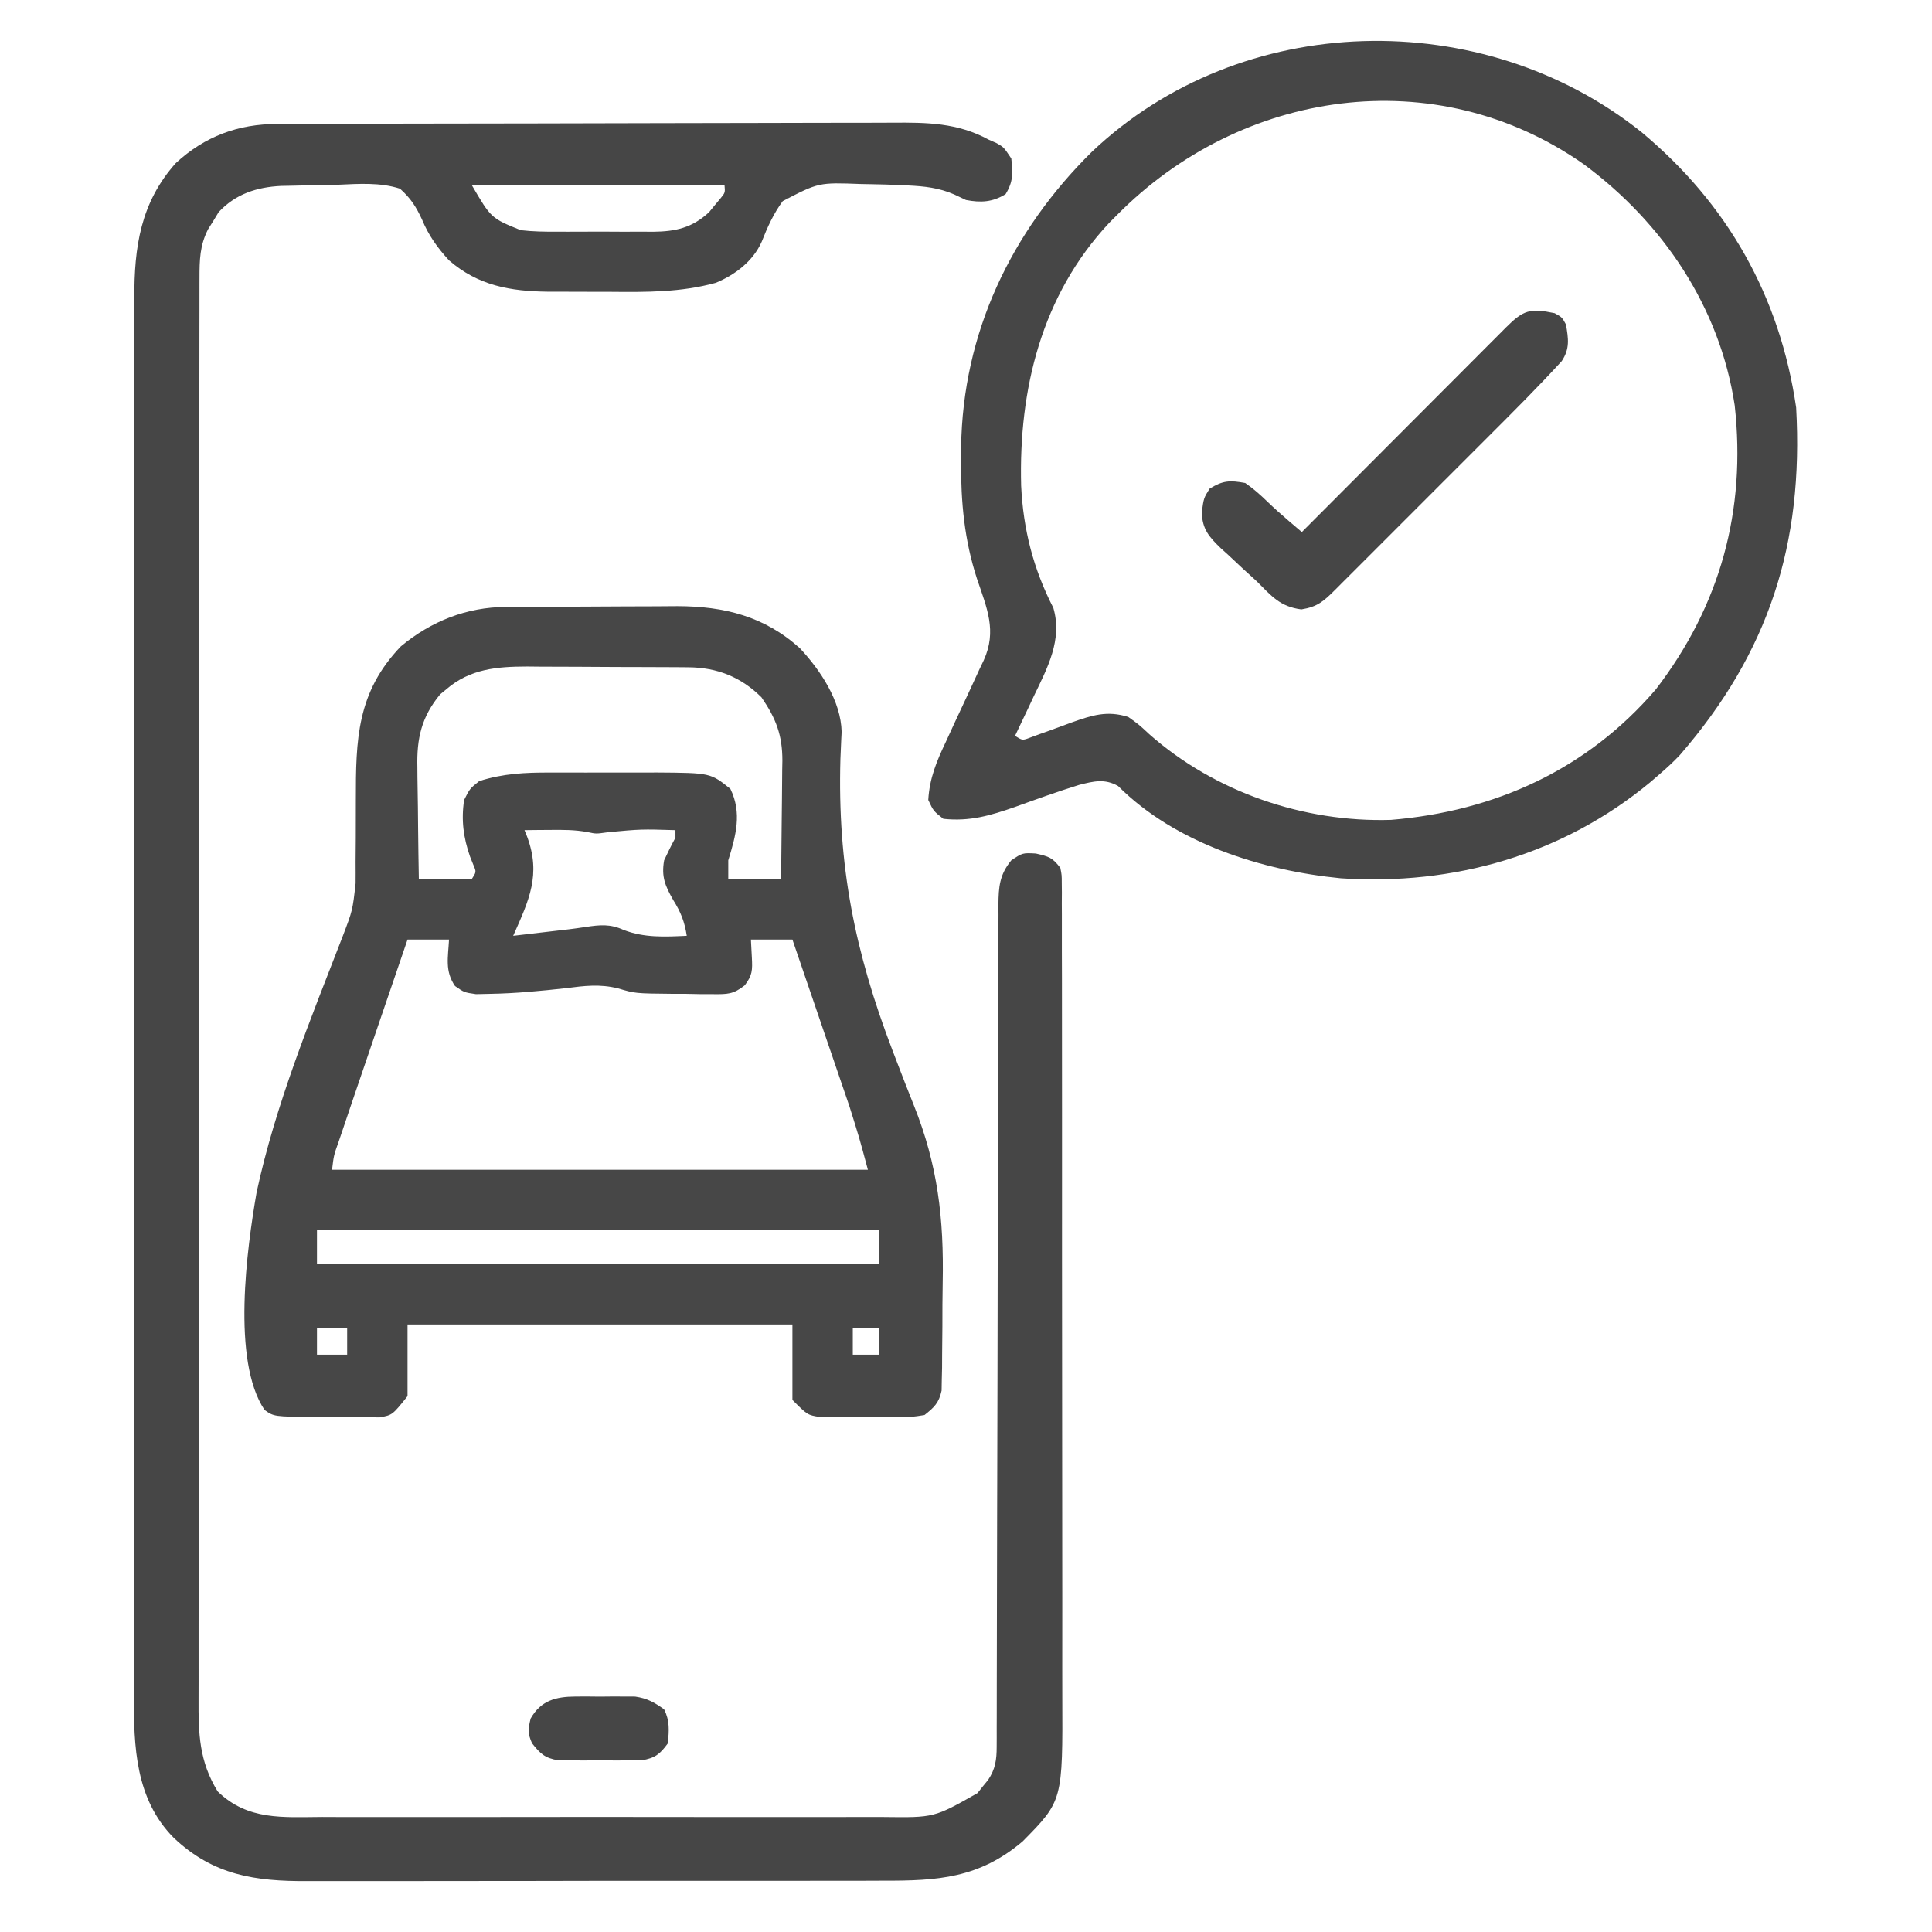 <?xml version="1.0" encoding="UTF-8"?>
<svg version="1.1" xmlns="http://www.w3.org/2000/svg" width="512" height="512">
<path d="M0 0 C1.134 -0.006 1.134 -0.006 2.291 -0.011 C4.825 -0.022 7.36 -0.026 9.895 -0.03 C11.711 -0.036 13.528 -0.043 15.345 -0.05 C21.314 -0.071 27.283 -0.081 33.252 -0.091 C35.308 -0.095 37.364 -0.099 39.421 -0.103 C49.084 -0.123 58.747 -0.137 68.411 -0.145 C79.556 -0.155 90.701 -0.181 101.846 -0.222 C110.466 -0.252 119.086 -0.267 127.707 -0.27 C132.852 -0.272 137.998 -0.281 143.144 -0.306 C147.988 -0.33 152.832 -0.334 157.676 -0.324 C159.449 -0.323 161.222 -0.329 162.995 -0.343 C172.166 -0.41 180.253 -0.346 188.525 4.147 C189.58 4.614 189.58 4.614 190.657 5.091 C192.525 6.147 192.525 6.147 194.525 9.147 C194.944 12.984 195.071 15.259 193.025 18.585 C189.572 20.743 186.431 20.886 182.525 20.147 C181.496 19.661 180.467 19.175 179.406 18.674 C175.331 16.904 171.541 16.503 167.134 16.292 C166.352 16.252 165.569 16.212 164.763 16.171 C162.267 16.067 159.773 16.004 157.275 15.96 C156.009 15.936 156.009 15.936 154.718 15.912 C143.495 15.487 143.495 15.487 133.962 20.44 C131.513 23.758 129.884 27.384 128.382 31.211 C126.101 36.364 121.313 40.001 116.197 42.104 C106.924 44.647 97.764 44.569 88.225 44.483 C85.399 44.46 82.574 44.463 79.748 44.469 C77.921 44.464 76.094 44.457 74.267 44.448 C73.023 44.449 73.023 44.449 71.754 44.451 C61.725 44.331 53.253 42.846 45.525 36.147 C42.502 32.874 40.075 29.487 38.379 25.353 C36.777 21.891 35.381 19.704 32.525 17.147 C27.295 15.444 21.628 15.862 16.201 16.098 C13.597 16.209 11.001 16.241 8.394 16.258 C6.72 16.291 5.046 16.328 3.373 16.37 C2.605 16.384 1.837 16.398 1.046 16.412 C-5.403 16.72 -11.061 18.546 -15.534 23.366 C-15.989 24.119 -16.444 24.872 -16.913 25.647 C-17.386 26.4 -17.859 27.153 -18.346 27.928 C-20.528 32.217 -20.601 36.032 -20.606 40.817 C-20.608 41.49 -20.611 42.162 -20.613 42.855 C-20.618 45.119 -20.617 47.382 -20.615 49.646 C-20.618 51.281 -20.621 52.917 -20.624 54.552 C-20.633 59.054 -20.634 63.556 -20.635 68.058 C-20.637 72.91 -20.644 77.762 -20.651 82.614 C-20.665 93.228 -20.671 103.842 -20.675 114.455 C-20.678 121.081 -20.682 127.706 -20.687 134.331 C-20.699 152.67 -20.709 171.009 -20.713 189.348 C-20.713 190.522 -20.713 191.696 -20.713 192.906 C-20.713 194.083 -20.714 195.259 -20.714 196.472 C-20.714 198.857 -20.715 201.241 -20.715 203.626 C-20.715 204.809 -20.716 205.992 -20.716 207.211 C-20.72 226.382 -20.737 245.552 -20.761 264.723 C-20.784 284.399 -20.797 304.075 -20.798 323.751 C-20.799 334.801 -20.805 345.851 -20.823 356.901 C-20.838 366.309 -20.843 375.718 -20.835 385.127 C-20.831 389.928 -20.832 394.728 -20.846 399.529 C-20.859 403.925 -20.858 408.321 -20.845 412.716 C-20.844 414.306 -20.847 415.895 -20.855 417.485 C-20.902 426.636 -20.69 433.908 -15.788 441.897 C-7.814 449.656 1.56 448.718 11.921 448.665 C13.693 448.67 15.464 448.677 17.236 448.686 C22.031 448.704 26.826 448.697 31.622 448.684 C36.648 448.674 41.675 448.684 46.701 448.69 C55.141 448.697 63.581 448.688 72.021 448.669 C81.768 448.647 91.516 448.654 101.263 448.676 C109.643 448.694 118.023 448.697 126.403 448.686 C131.403 448.68 136.403 448.679 141.403 448.692 C146.105 448.704 150.806 448.696 155.508 448.673 C157.23 448.668 158.952 448.669 160.674 448.678 C174.112 448.85 174.112 448.85 185.584 442.331 C186.039 441.755 186.494 441.178 186.962 440.585 C187.672 439.716 187.672 439.716 188.396 438.831 C190.309 435.978 190.65 433.473 190.655 430.138 C190.661 428.911 190.661 428.911 190.666 427.659 C190.665 426.76 190.664 425.862 190.663 424.937 C190.666 423.982 190.669 423.027 190.672 422.044 C190.68 418.831 190.681 415.618 190.683 412.405 C190.687 410.108 190.693 407.81 190.698 405.512 C190.709 400.557 190.718 395.602 190.724 390.647 C190.735 382.815 190.755 374.984 190.777 367.152 C190.785 364.473 190.792 361.794 190.8 359.115 C190.802 358.111 190.802 358.111 190.805 357.086 C190.826 349.464 190.845 341.842 190.863 334.22 C190.865 333.523 190.866 332.826 190.868 332.108 C190.894 320.815 190.913 309.522 190.929 298.228 C190.947 286.635 190.976 275.042 191.014 263.449 C191.035 256.94 191.051 250.43 191.053 243.92 C191.055 237.798 191.071 231.677 191.098 225.556 C191.105 223.307 191.107 221.058 191.103 218.809 C191.1 215.743 191.114 212.678 191.133 209.612 C191.127 208.718 191.122 207.824 191.116 206.903 C191.167 202.174 191.408 198.958 194.525 195.147 C197.525 193.147 197.525 193.147 201.025 193.335 C204.541 194.151 205.426 194.407 207.525 197.147 C207.902 199.04 207.902 199.04 207.905 201.218 C207.914 202.05 207.922 202.882 207.931 203.739 C207.925 204.652 207.919 205.566 207.913 206.507 C207.921 207.963 207.921 207.963 207.929 209.449 C207.943 212.717 207.936 215.985 207.929 219.253 C207.935 221.59 207.942 223.927 207.95 226.264 C207.968 232.626 207.967 238.988 207.961 245.35 C207.957 251.332 207.965 257.313 207.972 263.295 C207.986 275.874 207.981 288.454 207.969 301.033 C207.959 312.526 207.972 324.019 207.996 335.512 C208.02 347.32 208.03 359.128 208.023 370.935 C208.02 377.562 208.022 384.188 208.04 390.814 C208.055 397.052 208.051 403.29 208.032 409.528 C208.029 411.813 208.032 414.098 208.042 416.384 C208.161 444.375 208.161 444.375 197.525 455.147 C185.991 464.913 175.038 465.592 160.604 465.551 C158.788 465.557 156.972 465.564 155.156 465.572 C150.242 465.59 145.329 465.589 140.416 465.583 C136.306 465.58 132.196 465.586 128.085 465.592 C118.384 465.606 108.684 465.605 98.983 465.593 C88.994 465.582 79.005 465.596 69.016 465.623 C60.422 465.645 51.828 465.651 43.234 465.646 C38.109 465.642 32.984 465.645 27.859 465.662 C23.038 465.677 18.217 465.673 13.395 465.654 C11.632 465.651 9.87 465.654 8.107 465.664 C-5.868 465.741 -16.964 464.125 -27.475 454.147 C-37.589 443.898 -38.065 429.999 -37.976 416.428 C-37.98 414.77 -37.986 413.111 -37.993 411.453 C-38.008 406.93 -37.998 402.407 -37.983 397.883 C-37.972 392.992 -37.984 388.101 -37.993 383.21 C-38.007 373.643 -37.999 364.075 -37.984 354.508 C-37.968 343.36 -37.971 332.213 -37.975 321.065 C-37.98 301.173 -37.966 281.282 -37.942 261.39 C-37.918 242.098 -37.911 222.805 -37.921 203.513 C-37.932 182.489 -37.934 161.465 -37.92 140.442 C-37.918 138.199 -37.917 135.957 -37.915 133.715 C-37.915 132.612 -37.914 131.508 -37.913 130.372 C-37.908 122.605 -37.91 114.838 -37.914 107.071 C-37.919 97.605 -37.913 88.14 -37.894 78.674 C-37.884 73.847 -37.879 69.019 -37.886 64.192 C-37.894 59.77 -37.887 55.348 -37.869 50.926 C-37.865 49.329 -37.866 47.733 -37.872 46.136 C-37.923 32.592 -36.22 20.822 -26.881 10.362 C-19.168 3.249 -10.324 -0.003 0 0 Z M51.525 16.147 C56.666 24.968 56.666 24.968 64.525 28.147 C67.756 28.521 70.935 28.568 74.185 28.546 C75.547 28.55 75.547 28.55 76.937 28.554 C78.847 28.556 80.758 28.551 82.668 28.538 C85.582 28.522 88.495 28.538 91.41 28.557 C93.272 28.555 95.135 28.552 96.998 28.546 C98.296 28.555 98.296 28.555 99.621 28.564 C105.549 28.495 109.913 27.56 114.423 23.393 C114.911 22.796 115.398 22.2 115.9 21.585 C116.654 20.686 116.654 20.686 117.423 19.768 C118.712 18.198 118.712 18.198 118.525 16.147 C96.415 16.147 74.305 16.147 51.525 16.147 Z " fill="#464646" transform="translate(73.475,32.853)"/>
<path d="M0 0 C1.813 -0.014 1.813 -0.014 3.663 -0.029 C5.611 -0.035 5.611 -0.035 7.599 -0.042 C8.599 -0.046 8.599 -0.046 9.62 -0.051 C13.152 -0.066 16.684 -0.075 20.217 -0.079 C23.84 -0.085 27.463 -0.109 31.086 -0.137 C33.894 -0.156 36.702 -0.161 39.51 -0.162 C41.488 -0.167 43.465 -0.185 45.442 -0.204 C57.83 -0.174 68.522 2.486 77.907 10.978 C83.326 16.783 88.761 24.918 88.943 33.128 C88.908 33.821 88.872 34.514 88.835 35.228 C88.801 36.029 88.767 36.83 88.732 37.656 C88.694 38.526 88.657 39.397 88.618 40.294 C87.826 68.423 92.394 91.338 102.435 117.567 C102.803 118.529 103.171 119.49 103.55 120.48 C105.772 126.27 105.772 126.27 108.061 132.034 C114.413 147.872 116.063 162.079 115.723 179.105 C115.648 182.978 115.641 186.846 115.642 190.72 C115.622 193.195 115.599 195.67 115.572 198.146 C115.567 199.296 115.563 200.447 115.558 201.633 C115.533 202.696 115.507 203.76 115.481 204.855 C115.458 206.252 115.458 206.252 115.435 207.678 C114.736 210.92 113.48 212.135 110.9 214.161 C107.663 214.679 107.663 214.679 103.868 214.692 C103.195 214.696 102.523 214.7 101.829 214.704 C100.41 214.707 98.992 214.699 97.573 214.683 C95.406 214.661 93.242 214.682 91.075 214.708 C89.694 214.705 88.312 214.7 86.931 214.692 C85.052 214.686 85.052 214.686 83.136 214.679 C79.9 214.161 79.9 214.161 75.9 210.161 C75.9 203.561 75.9 196.961 75.9 190.161 C42.24 190.161 8.58 190.161 -26.1 190.161 C-26.1 196.431 -26.1 202.701 -26.1 209.161 C-30.1 214.161 -30.1 214.161 -33.444 214.776 C-34.745 214.769 -36.046 214.762 -37.385 214.755 C-38.083 214.755 -38.78 214.755 -39.499 214.755 C-40.969 214.75 -42.439 214.732 -43.909 214.703 C-46.159 214.661 -48.407 214.662 -50.657 214.669 C-61.499 214.589 -61.499 214.589 -63.985 212.819 C-72.767 199.765 -68.67 169.979 -66.1 155.161 C-61.114 131.931 -51.821 109.321 -43.252 87.221 C-40.66 80.426 -40.66 80.426 -39.861 73.264 C-39.857 72.342 -39.853 71.421 -39.85 70.471 C-39.854 69.489 -39.858 68.508 -39.862 67.497 C-39.847 65.384 -39.83 63.271 -39.813 61.157 C-39.797 57.853 -39.788 54.549 -39.795 51.245 C-39.808 35.147 -39.565 22.646 -27.839 10.427 C-19.785 3.763 -10.455 0.067 0 0 Z M-15.85 21.849 C-16.381 22.286 -16.913 22.723 -17.46 23.173 C-22.402 29.163 -23.685 34.854 -23.491 42.474 C-23.485 43.328 -23.48 44.182 -23.474 45.062 C-23.452 47.763 -23.401 50.461 -23.35 53.161 C-23.33 55.004 -23.312 56.846 -23.296 58.688 C-23.252 63.18 -23.183 67.67 -23.1 72.161 C-18.48 72.161 -13.86 72.161 -9.1 72.161 C-7.849 70.235 -7.849 70.235 -8.659 68.349 C-8.949 67.627 -9.239 66.905 -9.538 66.161 C-11.298 61.108 -11.909 56.476 -11.1 51.161 C-9.6 48.161 -9.6 48.161 -7.1 46.161 C-0.781 44.151 5.047 43.868 11.646 43.896 C12.656 43.894 13.667 43.892 14.708 43.89 C16.835 43.888 18.962 43.892 21.089 43.9 C24.324 43.911 27.558 43.9 30.792 43.888 C32.868 43.889 34.945 43.892 37.021 43.896 C37.977 43.891 38.934 43.887 39.919 43.883 C54.192 43.982 54.192 43.982 59.462 48.224 C62.585 54.606 60.913 60.617 58.9 67.161 C58.9 68.811 58.9 70.461 58.9 72.161 C63.52 72.161 68.14 72.161 72.9 72.161 C72.974 66.878 73.028 61.594 73.064 56.31 C73.079 54.515 73.1 52.72 73.126 50.925 C73.163 48.335 73.179 45.747 73.193 43.157 C73.208 42.362 73.224 41.567 73.24 40.748 C73.242 34.004 71.57 29.595 67.712 23.974 C62.329 18.591 55.941 16.052 48.362 16 C47.227 15.99 46.092 15.981 44.922 15.971 C43.694 15.967 42.466 15.962 41.2 15.958 C39.936 15.952 38.672 15.947 37.37 15.941 C34.691 15.931 32.012 15.924 29.333 15.921 C25.918 15.915 22.503 15.891 19.088 15.863 C15.813 15.84 12.538 15.838 9.263 15.833 C8.045 15.821 6.827 15.808 5.572 15.796 C-2.407 15.816 -9.541 16.398 -15.85 21.849 Z M4.9 59.161 C5.128 59.73 5.356 60.298 5.591 60.884 C9.337 70.945 6.108 77.705 1.9 87.161 C4.566 86.849 7.233 86.536 9.9 86.224 C10.643 86.137 11.387 86.05 12.154 85.96 C12.895 85.873 13.636 85.786 14.4 85.696 C15.146 85.611 15.893 85.525 16.662 85.437 C18.144 85.254 19.623 85.049 21.098 84.821 C24.914 84.246 27.615 83.982 31.15 85.599 C36.675 87.727 42.059 87.428 47.9 87.161 C47.333 83.454 46.32 80.892 44.337 77.724 C42.201 73.985 41.121 71.542 41.9 67.161 C42.837 65.131 43.829 63.124 44.9 61.161 C44.9 60.501 44.9 59.841 44.9 59.161 C35.835 58.887 35.835 58.887 26.837 59.724 C23.9 60.161 23.9 60.161 21.673 59.692 C18.266 59.04 15.054 59.066 11.587 59.099 C10.333 59.108 9.079 59.117 7.786 59.126 C6.834 59.138 5.881 59.149 4.9 59.161 Z M-26.1 88.161 C-27.985 93.67 -29.869 99.18 -31.752 104.689 C-32.39 106.555 -33.028 108.421 -33.666 110.286 C-35.818 116.575 -37.963 122.867 -40.1 129.161 C-40.4 130.043 -40.7 130.926 -41.009 131.835 C-41.864 134.351 -42.713 136.869 -43.561 139.388 C-43.819 140.146 -44.077 140.904 -44.342 141.685 C-45.644 145.342 -45.644 145.342 -46.1 149.161 C0.76 149.161 47.62 149.161 95.9 149.161 C93.621 140.665 93.621 140.665 90.999 132.323 C90.488 130.822 90.488 130.822 89.968 129.292 C89.433 127.736 89.433 127.736 88.888 126.149 C88.515 125.055 88.142 123.961 87.757 122.834 C86.579 119.379 85.396 115.926 84.212 112.474 C83.407 110.115 82.601 107.756 81.796 105.397 C79.834 99.651 77.868 93.906 75.9 88.161 C72.27 88.161 68.64 88.161 64.9 88.161 C64.982 89.729 65.065 91.296 65.15 92.911 C65.325 96.233 65.311 97.629 63.251 100.293 C60.263 102.667 58.667 102.651 54.884 102.622 C53.715 102.618 52.546 102.614 51.341 102.61 C50.123 102.586 48.905 102.561 47.65 102.536 C45.846 102.534 45.846 102.534 44.005 102.532 C34.232 102.436 34.232 102.436 29.665 101.083 C24.816 99.896 20.802 100.408 15.9 101.036 C9.212 101.77 2.567 102.424 -4.163 102.536 C-5.412 102.564 -6.661 102.593 -7.948 102.622 C-11.1 102.161 -11.1 102.161 -13.518 100.466 C-16.251 96.485 -15.348 92.873 -15.1 88.161 C-18.73 88.161 -22.36 88.161 -26.1 88.161 Z M-50.1 165.161 C-50.1 168.131 -50.1 171.101 -50.1 174.161 C-0.93 174.161 48.24 174.161 98.9 174.161 C98.9 171.191 98.9 168.221 98.9 165.161 C49.73 165.161 0.56 165.161 -50.1 165.161 Z M-50.1 191.161 C-50.1 193.471 -50.1 195.781 -50.1 198.161 C-47.46 198.161 -44.82 198.161 -42.1 198.161 C-42.1 195.851 -42.1 193.541 -42.1 191.161 C-44.74 191.161 -47.38 191.161 -50.1 191.161 Z M91.9 191.161 C91.9 193.471 91.9 195.781 91.9 198.161 C94.21 198.161 96.52 198.161 98.9 198.161 C98.9 195.851 98.9 193.541 98.9 191.161 C96.59 191.161 94.28 191.161 91.9 191.161 Z " fill="#474747" transform="translate(134.1,160.839)"/>
<path d="M0 0 C22.872 19.043 36.705 43.581 41 73 C43.004 109.13 33.791 137.846 10.203 165.074 C8.545 166.835 6.831 168.42 5 170 C4.126 170.754 3.252 171.508 2.352 172.285 C-20.868 191.54 -49.786 199.735 -79.66 197.758 C-100.589 195.705 -123.53 188.47 -138.699 173.301 C-142.26 171.287 -145.211 172.041 -149 173 C-154.728 174.776 -160.362 176.813 -166.002 178.85 C-172.6 181.147 -178 182.745 -185 182 C-187.625 179.938 -187.625 179.938 -189 177 C-188.659 171.234 -186.801 166.776 -184.367 161.652 C-183.636 160.062 -182.906 158.472 -182.176 156.881 C-181.025 154.401 -179.868 151.923 -178.706 149.449 C-177.579 147.044 -176.472 144.63 -175.367 142.215 C-174.839 141.113 -174.839 141.113 -174.301 139.989 C-170.747 132.172 -173.47 126.145 -176.096 118.361 C-179.444 108.074 -180.364 98.102 -180.312 87.312 C-180.307 86.077 -180.301 84.841 -180.295 83.567 C-179.894 53.296 -167.073 26.377 -145.664 5.246 C-106.058 -32.36 -42.15 -33.669 0 0 Z M-139 22 C-140.031 23.033 -140.031 23.033 -141.082 24.086 C-159.02 43.279 -165.06 68.269 -164.387 93.727 C-163.835 105.292 -161.167 115.752 -155.855 126.094 C-153.371 134.533 -157.449 142.052 -161.062 149.562 C-161.771 151.076 -161.771 151.076 -162.494 152.619 C-163.651 155.085 -164.82 157.545 -166 160 C-164.045 161.254 -164.045 161.254 -161.956 160.455 C-160.719 159.998 -160.719 159.998 -159.457 159.531 C-158.548 159.208 -157.638 158.884 -156.701 158.551 C-154.793 157.857 -152.886 157.156 -150.982 156.449 C-145.64 154.562 -141.609 153.225 -136 155 C-133.184 157.004 -133.184 157.004 -130.438 159.562 C-113.106 174.891 -89.511 182.979 -66.395 182.281 C-38.806 179.995 -14.406 168.942 3.812 147.688 C20.86 125.507 27.808 100.313 24.711 72.398 C20.765 46.381 5.707 24.059 -15.258 8.543 C-54.679 -19.139 -106.192 -11.219 -139 22 Z " fill="#464646" transform="translate(435,35)"/>
<path d="M0 0 C1.938 1.062 1.938 1.062 3 3 C3.646 6.813 4.056 9.405 1.875 12.699 C-4.319 19.472 -10.806 25.951 -17.301 32.434 C-18.587 33.72 -19.872 35.007 -21.158 36.293 C-23.836 38.973 -26.517 41.652 -29.198 44.329 C-32.64 47.764 -36.076 51.204 -39.512 54.646 C-42.158 57.296 -44.807 59.943 -47.456 62.59 C-48.725 63.858 -49.994 65.128 -51.261 66.397 C-53.025 68.164 -54.792 69.927 -56.56 71.689 C-57.084 72.215 -57.608 72.742 -58.148 73.284 C-61.198 76.316 -62.829 77.813 -67.125 78.5 C-72.807 77.767 -75.036 74.951 -79 71 C-80.205 69.897 -81.412 68.797 -82.621 67.699 C-83.916 66.489 -85.209 65.276 -86.5 64.062 C-87.136 63.49 -87.772 62.917 -88.428 62.328 C-91.596 59.267 -93.406 57.239 -93.504 52.715 C-93 49 -93 49 -91.438 46.5 C-87.894 44.319 -86.109 44.247 -82 45 C-79.862 46.469 -78.048 48.078 -76.188 49.883 C-74.296 51.713 -72.365 53.425 -70.363 55.132 C-69.733 55.67 -69.103 56.208 -68.454 56.762 C-67.734 57.375 -67.734 57.375 -67 58 C-66.278 57.276 -65.556 56.551 -64.812 55.805 C-58.016 48.989 -51.218 42.176 -44.417 35.365 C-40.92 31.863 -37.425 28.361 -33.931 24.856 C-30.562 21.475 -27.19 18.098 -23.816 14.721 C-22.528 13.431 -21.24 12.139 -19.953 10.847 C-18.155 9.042 -16.353 7.239 -14.551 5.438 C-13.749 4.63 -13.749 4.63 -12.93 3.805 C-8.273 -0.839 -6.555 -1.38 0 0 Z " fill="#464646" transform="translate(412,83)"/>
<path d="M0 0 C1.566 -0.006 1.566 -0.006 3.164 -0.012 C4.784 0.006 4.784 0.006 6.438 0.023 C7.518 0.012 8.598 0 9.711 -0.012 C10.755 -0.008 11.799 -0.004 12.875 0 C13.822 0.003 14.77 0.007 15.746 0.01 C18.938 0.471 20.837 1.52 23.438 3.398 C24.983 6.49 24.731 8.993 24.438 12.398 C22.281 15.316 21.082 16.286 17.477 16.916 C16.35 16.921 15.223 16.925 14.062 16.93 C12.83 16.935 11.598 16.94 10.328 16.945 C9.044 16.93 7.76 16.914 6.438 16.898 C4.512 16.922 4.512 16.922 2.547 16.945 C1.315 16.94 0.082 16.935 -1.188 16.93 C-2.877 16.923 -2.877 16.923 -4.602 16.916 C-8.182 16.29 -9.335 15.207 -11.562 12.398 C-12.743 9.785 -12.621 8.639 -11.938 5.836 C-9.234 1.044 -5.252 0.019 0 0 Z " fill="#464646" transform="translate(152.562,449.602)"/>
</svg>
